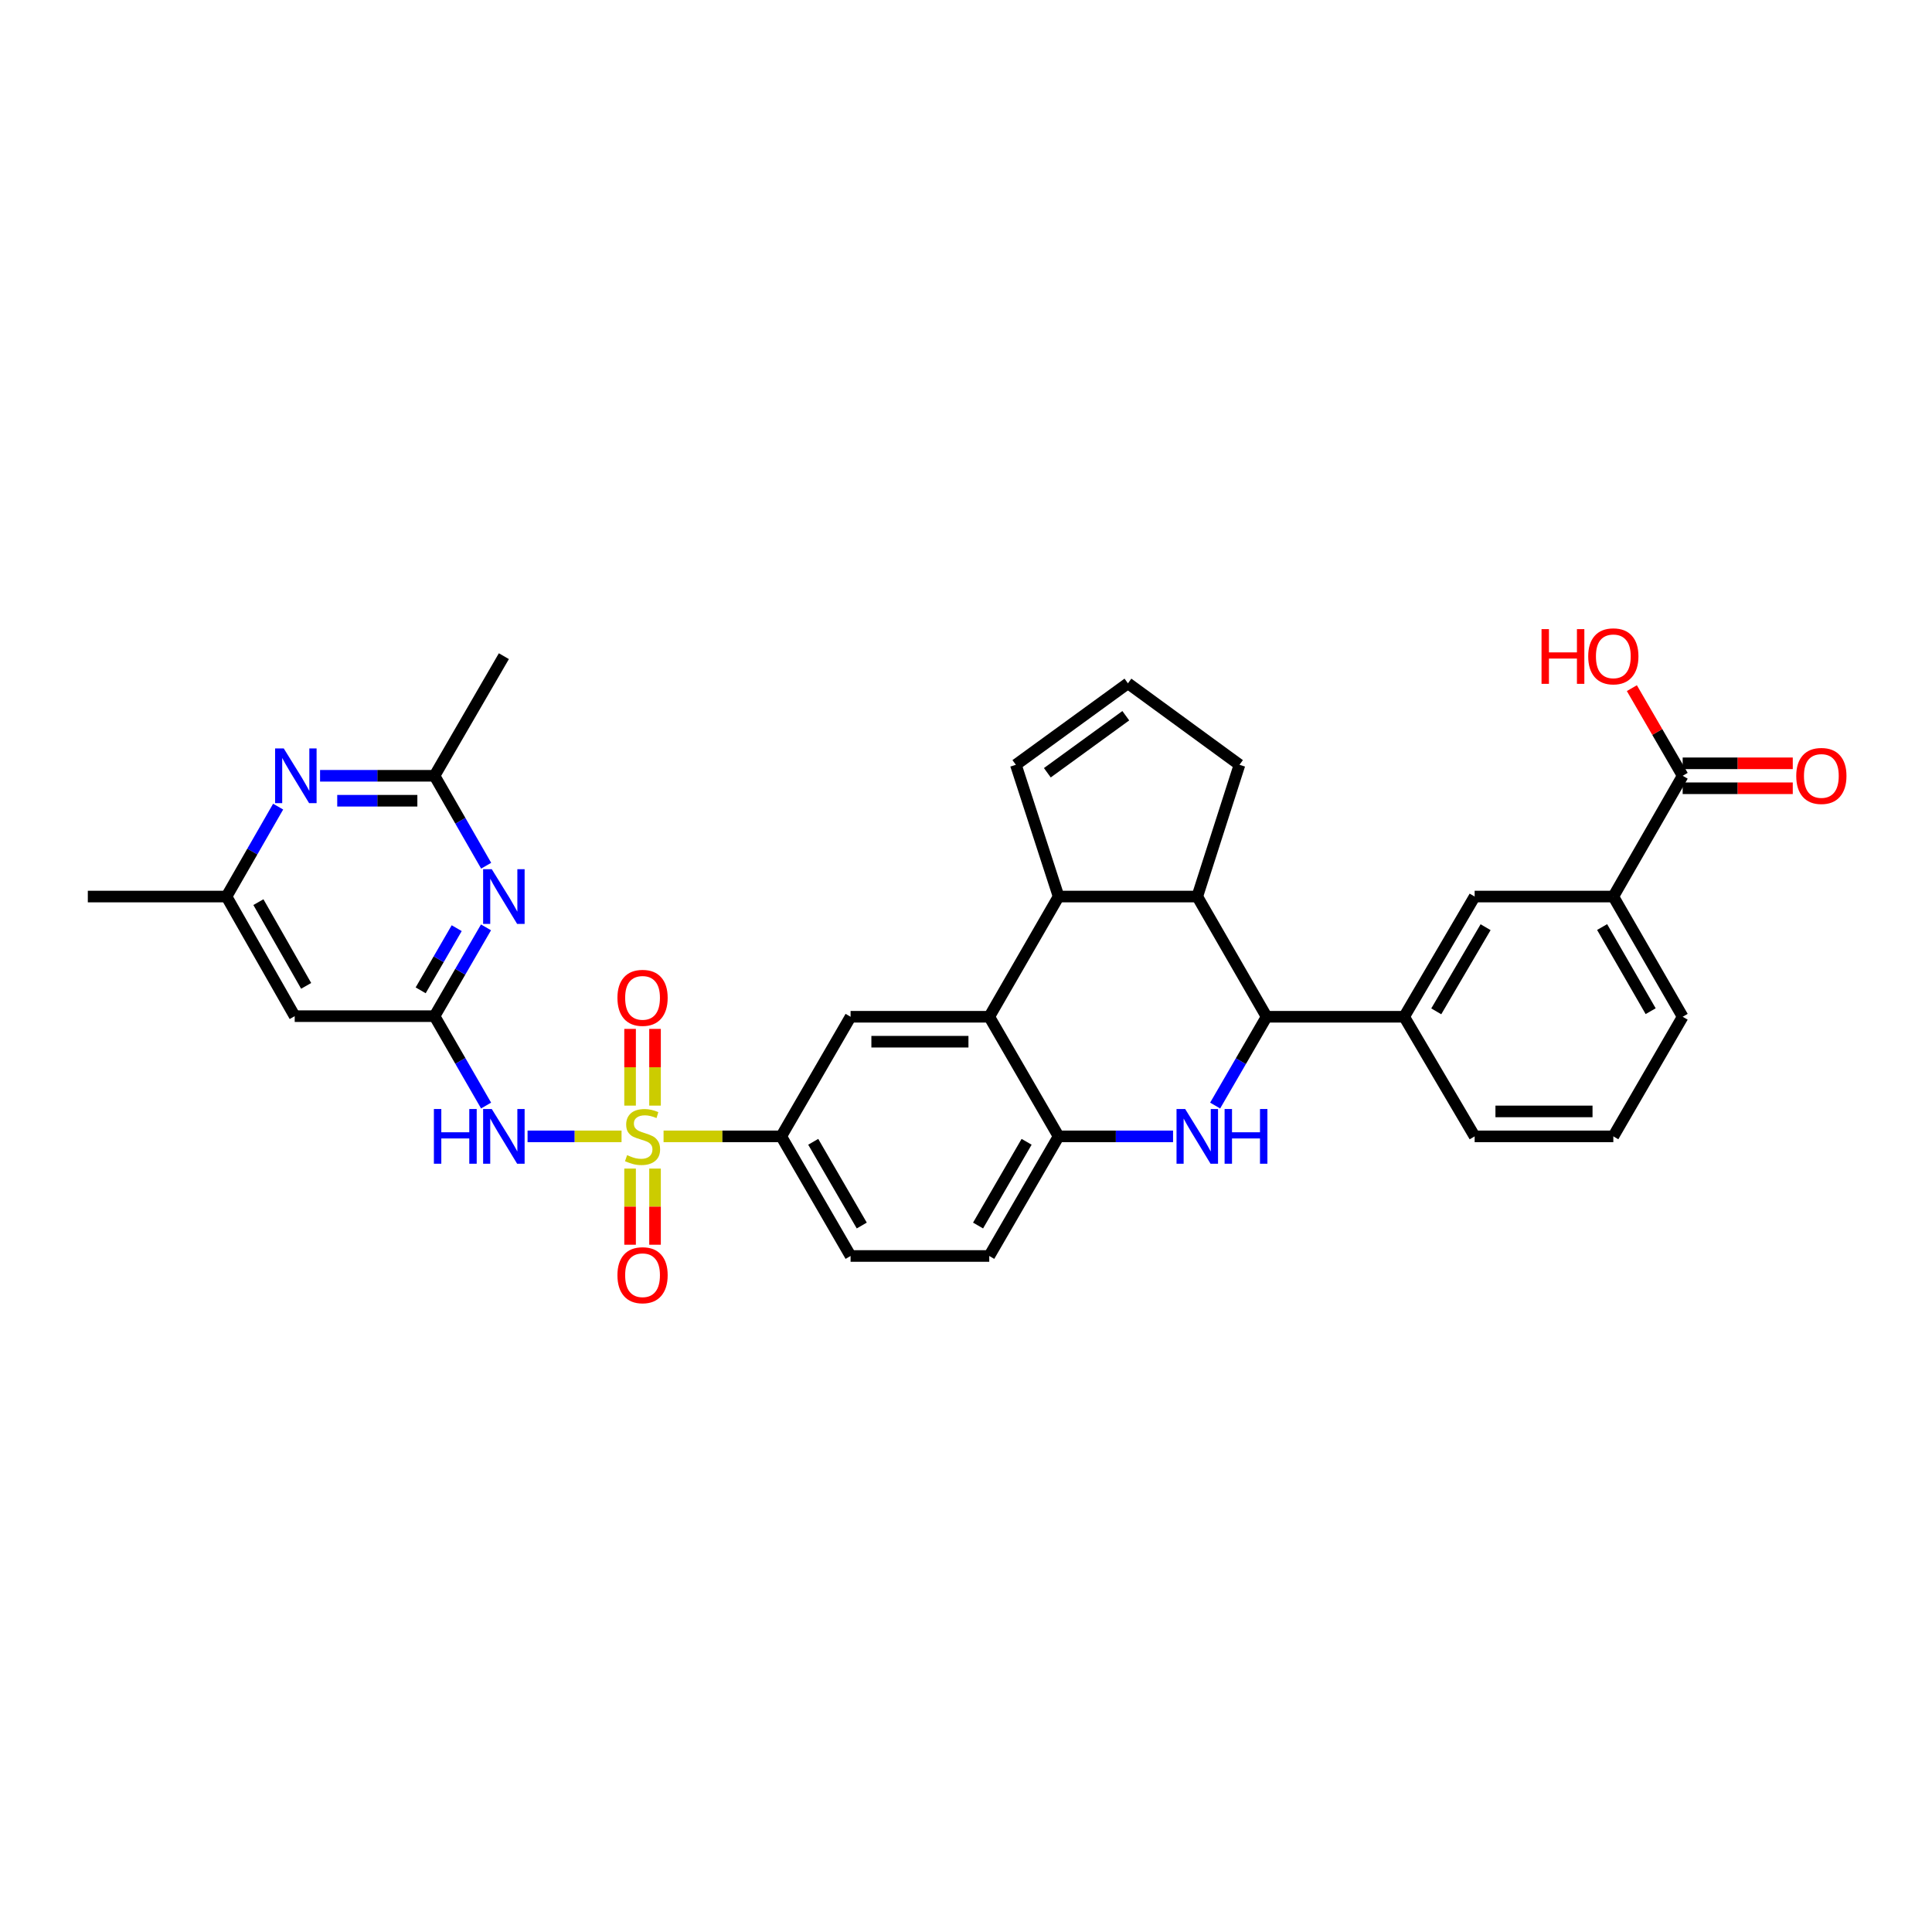 <?xml version='1.0' encoding='iso-8859-1'?>
<svg version='1.1' baseProfile='full'
              xmlns='http://www.w3.org/2000/svg'
                      xmlns:rdkit='http://www.rdkit.org/xml'
                      xmlns:xlink='http://www.w3.org/1999/xlink'
                  xml:space='preserve'
width='1000px' height='1000px' viewBox='0 0 1000 1000'>
<!-- END OF HEADER -->
<rect style='opacity:1.0;fill:#FFFFFF;stroke:none' width='1000' height='1000' x='0' y='0'> </rect>
<path class='bond-1' d='M 321.71,588.183 L 297.388,588.183' style='fill:none;fill-rule:evenodd;stroke:#CCCC00;stroke-width:6px;stroke-linecap:butt;stroke-linejoin:miter;stroke-opacity:1' />
<path class='bond-1' d='M 297.388,588.183 L 273.065,588.183' style='fill:none;fill-rule:evenodd;stroke:#0000FF;stroke-width:6px;stroke-linecap:butt;stroke-linejoin:miter;stroke-opacity:1' />
<path class='bond-9' d='M 343.459,588.183 L 373.913,588.183' style='fill:none;fill-rule:evenodd;stroke:#CCCC00;stroke-width:6px;stroke-linecap:butt;stroke-linejoin:miter;stroke-opacity:1' />
<path class='bond-9' d='M 373.913,588.183 L 404.367,588.183' style='fill:none;fill-rule:evenodd;stroke:#000000;stroke-width:6px;stroke-linecap:butt;stroke-linejoin:miter;stroke-opacity:1' />
<path class='bond-17' d='M 339.041,572.269 L 339.041,552.413' style='fill:none;fill-rule:evenodd;stroke:#CCCC00;stroke-width:6px;stroke-linecap:butt;stroke-linejoin:miter;stroke-opacity:1' />
<path class='bond-17' d='M 339.041,552.413 L 339.041,532.557' style='fill:none;fill-rule:evenodd;stroke:#FF0000;stroke-width:6px;stroke-linecap:butt;stroke-linejoin:miter;stroke-opacity:1' />
<path class='bond-17' d='M 326.128,572.269 L 326.128,552.413' style='fill:none;fill-rule:evenodd;stroke:#CCCC00;stroke-width:6px;stroke-linecap:butt;stroke-linejoin:miter;stroke-opacity:1' />
<path class='bond-17' d='M 326.128,552.413 L 326.128,532.557' style='fill:none;fill-rule:evenodd;stroke:#FF0000;stroke-width:6px;stroke-linecap:butt;stroke-linejoin:miter;stroke-opacity:1' />
<path class='bond-18' d='M 326.128,604.858 L 326.128,624.563' style='fill:none;fill-rule:evenodd;stroke:#CCCC00;stroke-width:6px;stroke-linecap:butt;stroke-linejoin:miter;stroke-opacity:1' />
<path class='bond-18' d='M 326.128,624.563 L 326.128,644.268' style='fill:none;fill-rule:evenodd;stroke:#FF0000;stroke-width:6px;stroke-linecap:butt;stroke-linejoin:miter;stroke-opacity:1' />
<path class='bond-18' d='M 339.041,604.858 L 339.041,624.563' style='fill:none;fill-rule:evenodd;stroke:#CCCC00;stroke-width:6px;stroke-linecap:butt;stroke-linejoin:miter;stroke-opacity:1' />
<path class='bond-18' d='M 339.041,624.563 L 339.041,644.268' style='fill:none;fill-rule:evenodd;stroke:#FF0000;stroke-width:6px;stroke-linecap:butt;stroke-linejoin:miter;stroke-opacity:1' />
<path class='bond-0' d='M 607.173,588.183 L 577.549,588.183' style='fill:none;fill-rule:evenodd;stroke:#0000FF;stroke-width:6px;stroke-linecap:butt;stroke-linejoin:miter;stroke-opacity:1' />
<path class='bond-0' d='M 577.549,588.183 L 547.925,588.183' style='fill:none;fill-rule:evenodd;stroke:#000000;stroke-width:6px;stroke-linecap:butt;stroke-linejoin:miter;stroke-opacity:1' />
<path class='bond-2' d='M 628.954,572.234 L 642.276,549.253' style='fill:none;fill-rule:evenodd;stroke:#0000FF;stroke-width:6px;stroke-linecap:butt;stroke-linejoin:miter;stroke-opacity:1' />
<path class='bond-2' d='M 642.276,549.253 L 655.599,526.272' style='fill:none;fill-rule:evenodd;stroke:#000000;stroke-width:6px;stroke-linecap:butt;stroke-linejoin:miter;stroke-opacity:1' />
<path class='bond-4' d='M 251.598,572.227 L 238.255,549.095' style='fill:none;fill-rule:evenodd;stroke:#0000FF;stroke-width:6px;stroke-linecap:butt;stroke-linejoin:miter;stroke-opacity:1' />
<path class='bond-4' d='M 238.255,549.095 L 224.911,525.963' style='fill:none;fill-rule:evenodd;stroke:#000000;stroke-width:6px;stroke-linecap:butt;stroke-linejoin:miter;stroke-opacity:1' />
<path class='bond-11' d='M 655.599,526.272 L 726.793,526.272' style='fill:none;fill-rule:evenodd;stroke:#000000;stroke-width:6px;stroke-linecap:butt;stroke-linejoin:miter;stroke-opacity:1' />
<path class='bond-34' d='M 655.599,526.272 L 619.708,464.052' style='fill:none;fill-rule:evenodd;stroke:#000000;stroke-width:6px;stroke-linecap:butt;stroke-linejoin:miter;stroke-opacity:1' />
<path class='bond-3' d='M 512.034,526.272 L 440.259,526.272' style='fill:none;fill-rule:evenodd;stroke:#000000;stroke-width:6px;stroke-linecap:butt;stroke-linejoin:miter;stroke-opacity:1' />
<path class='bond-3' d='M 501.268,539.185 L 451.025,539.185' style='fill:none;fill-rule:evenodd;stroke:#000000;stroke-width:6px;stroke-linecap:butt;stroke-linejoin:miter;stroke-opacity:1' />
<path class='bond-5' d='M 512.034,526.272 L 547.925,464.052' style='fill:none;fill-rule:evenodd;stroke:#000000;stroke-width:6px;stroke-linecap:butt;stroke-linejoin:miter;stroke-opacity:1' />
<path class='bond-33' d='M 512.034,526.272 L 547.925,588.183' style='fill:none;fill-rule:evenodd;stroke:#000000;stroke-width:6px;stroke-linecap:butt;stroke-linejoin:miter;stroke-opacity:1' />
<path class='bond-7' d='M 224.911,525.963 L 238.234,502.982' style='fill:none;fill-rule:evenodd;stroke:#000000;stroke-width:6px;stroke-linecap:butt;stroke-linejoin:miter;stroke-opacity:1' />
<path class='bond-7' d='M 238.234,502.982 L 251.556,480.001' style='fill:none;fill-rule:evenodd;stroke:#0000FF;stroke-width:6px;stroke-linecap:butt;stroke-linejoin:miter;stroke-opacity:1' />
<path class='bond-7' d='M 217.736,512.593 L 227.062,496.506' style='fill:none;fill-rule:evenodd;stroke:#000000;stroke-width:6px;stroke-linecap:butt;stroke-linejoin:miter;stroke-opacity:1' />
<path class='bond-7' d='M 227.062,496.506 L 236.388,480.419' style='fill:none;fill-rule:evenodd;stroke:#0000FF;stroke-width:6px;stroke-linecap:butt;stroke-linejoin:miter;stroke-opacity:1' />
<path class='bond-15' d='M 224.911,525.963 L 152.54,525.963' style='fill:none;fill-rule:evenodd;stroke:#000000;stroke-width:6px;stroke-linecap:butt;stroke-linejoin:miter;stroke-opacity:1' />
<path class='bond-8' d='M 547.925,464.052 L 619.708,464.052' style='fill:none;fill-rule:evenodd;stroke:#000000;stroke-width:6px;stroke-linecap:butt;stroke-linejoin:miter;stroke-opacity:1' />
<path class='bond-21' d='M 547.925,464.052 L 525.808,395.857' style='fill:none;fill-rule:evenodd;stroke:#000000;stroke-width:6px;stroke-linecap:butt;stroke-linejoin:miter;stroke-opacity:1' />
<path class='bond-6' d='M 547.925,588.183 L 512.034,650.094' style='fill:none;fill-rule:evenodd;stroke:#000000;stroke-width:6px;stroke-linecap:butt;stroke-linejoin:miter;stroke-opacity:1' />
<path class='bond-6' d='M 531.37,590.993 L 506.246,634.331' style='fill:none;fill-rule:evenodd;stroke:#000000;stroke-width:6px;stroke-linecap:butt;stroke-linejoin:miter;stroke-opacity:1' />
<path class='bond-12' d='M 251.637,448.09 L 238.274,424.818' style='fill:none;fill-rule:evenodd;stroke:#0000FF;stroke-width:6px;stroke-linecap:butt;stroke-linejoin:miter;stroke-opacity:1' />
<path class='bond-12' d='M 238.274,424.818 L 224.911,401.546' style='fill:none;fill-rule:evenodd;stroke:#000000;stroke-width:6px;stroke-linecap:butt;stroke-linejoin:miter;stroke-opacity:1' />
<path class='bond-26' d='M 619.708,464.052 L 641.552,395.857' style='fill:none;fill-rule:evenodd;stroke:#000000;stroke-width:6px;stroke-linecap:butt;stroke-linejoin:miter;stroke-opacity:1' />
<path class='bond-10' d='M 404.367,588.183 L 440.259,526.272' style='fill:none;fill-rule:evenodd;stroke:#000000;stroke-width:6px;stroke-linecap:butt;stroke-linejoin:miter;stroke-opacity:1' />
<path class='bond-25' d='M 404.367,588.183 L 440.259,650.094' style='fill:none;fill-rule:evenodd;stroke:#000000;stroke-width:6px;stroke-linecap:butt;stroke-linejoin:miter;stroke-opacity:1' />
<path class='bond-25' d='M 420.923,590.993 L 446.046,634.331' style='fill:none;fill-rule:evenodd;stroke:#000000;stroke-width:6px;stroke-linecap:butt;stroke-linejoin:miter;stroke-opacity:1' />
<path class='bond-16' d='M 726.793,526.272 L 763.273,464.052' style='fill:none;fill-rule:evenodd;stroke:#000000;stroke-width:6px;stroke-linecap:butt;stroke-linejoin:miter;stroke-opacity:1' />
<path class='bond-16' d='M 743.405,523.47 L 768.941,479.916' style='fill:none;fill-rule:evenodd;stroke:#000000;stroke-width:6px;stroke-linecap:butt;stroke-linejoin:miter;stroke-opacity:1' />
<path class='bond-28' d='M 726.793,526.272 L 763.273,588.183' style='fill:none;fill-rule:evenodd;stroke:#000000;stroke-width:6px;stroke-linecap:butt;stroke-linejoin:miter;stroke-opacity:1' />
<path class='bond-30' d='M 224.911,401.546 L 260.802,339.634' style='fill:none;fill-rule:evenodd;stroke:#000000;stroke-width:6px;stroke-linecap:butt;stroke-linejoin:miter;stroke-opacity:1' />
<path class='bond-35' d='M 224.911,401.546 L 195.287,401.546' style='fill:none;fill-rule:evenodd;stroke:#000000;stroke-width:6px;stroke-linecap:butt;stroke-linejoin:miter;stroke-opacity:1' />
<path class='bond-35' d='M 195.287,401.546 L 165.663,401.546' style='fill:none;fill-rule:evenodd;stroke:#0000FF;stroke-width:6px;stroke-linecap:butt;stroke-linejoin:miter;stroke-opacity:1' />
<path class='bond-35' d='M 216.024,414.459 L 195.287,414.459' style='fill:none;fill-rule:evenodd;stroke:#000000;stroke-width:6px;stroke-linecap:butt;stroke-linejoin:miter;stroke-opacity:1' />
<path class='bond-35' d='M 195.287,414.459 L 174.55,414.459' style='fill:none;fill-rule:evenodd;stroke:#0000FF;stroke-width:6px;stroke-linecap:butt;stroke-linejoin:miter;stroke-opacity:1' />
<path class='bond-13' d='M 143.963,417.508 L 130.6,440.78' style='fill:none;fill-rule:evenodd;stroke:#0000FF;stroke-width:6px;stroke-linecap:butt;stroke-linejoin:miter;stroke-opacity:1' />
<path class='bond-13' d='M 130.6,440.78 L 117.237,464.052' style='fill:none;fill-rule:evenodd;stroke:#000000;stroke-width:6px;stroke-linecap:butt;stroke-linejoin:miter;stroke-opacity:1' />
<path class='bond-14' d='M 870.947,401.546 L 835.055,464.052' style='fill:none;fill-rule:evenodd;stroke:#000000;stroke-width:6px;stroke-linecap:butt;stroke-linejoin:miter;stroke-opacity:1' />
<path class='bond-24' d='M 870.947,408.002 L 899.441,408.002' style='fill:none;fill-rule:evenodd;stroke:#000000;stroke-width:6px;stroke-linecap:butt;stroke-linejoin:miter;stroke-opacity:1' />
<path class='bond-24' d='M 899.441,408.002 L 927.935,408.002' style='fill:none;fill-rule:evenodd;stroke:#FF0000;stroke-width:6px;stroke-linecap:butt;stroke-linejoin:miter;stroke-opacity:1' />
<path class='bond-24' d='M 870.947,395.089 L 899.441,395.089' style='fill:none;fill-rule:evenodd;stroke:#000000;stroke-width:6px;stroke-linecap:butt;stroke-linejoin:miter;stroke-opacity:1' />
<path class='bond-24' d='M 899.441,395.089 L 927.935,395.089' style='fill:none;fill-rule:evenodd;stroke:#FF0000;stroke-width:6px;stroke-linecap:butt;stroke-linejoin:miter;stroke-opacity:1' />
<path class='bond-27' d='M 870.947,401.546 L 857.798,378.865' style='fill:none;fill-rule:evenodd;stroke:#000000;stroke-width:6px;stroke-linecap:butt;stroke-linejoin:miter;stroke-opacity:1' />
<path class='bond-27' d='M 857.798,378.865 L 844.649,356.183' style='fill:none;fill-rule:evenodd;stroke:#FF0000;stroke-width:6px;stroke-linecap:butt;stroke-linejoin:miter;stroke-opacity:1' />
<path class='bond-20' d='M 152.54,525.963 L 117.237,464.052' style='fill:none;fill-rule:evenodd;stroke:#000000;stroke-width:6px;stroke-linecap:butt;stroke-linejoin:miter;stroke-opacity:1' />
<path class='bond-20' d='M 158.462,510.28 L 133.75,466.942' style='fill:none;fill-rule:evenodd;stroke:#000000;stroke-width:6px;stroke-linecap:butt;stroke-linejoin:miter;stroke-opacity:1' />
<path class='bond-19' d='M 763.273,464.052 L 835.055,464.052' style='fill:none;fill-rule:evenodd;stroke:#000000;stroke-width:6px;stroke-linecap:butt;stroke-linejoin:miter;stroke-opacity:1' />
<path class='bond-37' d='M 835.055,464.052 L 870.947,526.272' style='fill:none;fill-rule:evenodd;stroke:#000000;stroke-width:6px;stroke-linecap:butt;stroke-linejoin:miter;stroke-opacity:1' />
<path class='bond-37' d='M 829.254,479.838 L 854.377,523.391' style='fill:none;fill-rule:evenodd;stroke:#000000;stroke-width:6px;stroke-linecap:butt;stroke-linejoin:miter;stroke-opacity:1' />
<path class='bond-32' d='M 117.237,464.052 L 45.455,464.052' style='fill:none;fill-rule:evenodd;stroke:#000000;stroke-width:6px;stroke-linecap:butt;stroke-linejoin:miter;stroke-opacity:1' />
<path class='bond-22' d='M 525.808,395.857 L 583.816,353.688' style='fill:none;fill-rule:evenodd;stroke:#000000;stroke-width:6px;stroke-linecap:butt;stroke-linejoin:miter;stroke-opacity:1' />
<path class='bond-22' d='M 542.102,399.976 L 582.708,370.458' style='fill:none;fill-rule:evenodd;stroke:#000000;stroke-width:6px;stroke-linecap:butt;stroke-linejoin:miter;stroke-opacity:1' />
<path class='bond-36' d='M 583.816,353.688 L 641.552,395.857' style='fill:none;fill-rule:evenodd;stroke:#000000;stroke-width:6px;stroke-linecap:butt;stroke-linejoin:miter;stroke-opacity:1' />
<path class='bond-23' d='M 512.034,650.094 L 440.259,650.094' style='fill:none;fill-rule:evenodd;stroke:#000000;stroke-width:6px;stroke-linecap:butt;stroke-linejoin:miter;stroke-opacity:1' />
<path class='bond-31' d='M 763.273,588.183 L 835.055,588.183' style='fill:none;fill-rule:evenodd;stroke:#000000;stroke-width:6px;stroke-linecap:butt;stroke-linejoin:miter;stroke-opacity:1' />
<path class='bond-31' d='M 774.04,575.27 L 824.288,575.27' style='fill:none;fill-rule:evenodd;stroke:#000000;stroke-width:6px;stroke-linecap:butt;stroke-linejoin:miter;stroke-opacity:1' />
<path class='bond-29' d='M 870.947,526.272 L 835.055,588.183' style='fill:none;fill-rule:evenodd;stroke:#000000;stroke-width:6px;stroke-linecap:butt;stroke-linejoin:miter;stroke-opacity:1' />
<path  class='atom-0' d='M 324.585 597.903
Q 324.905 598.023, 326.225 598.583
Q 327.545 599.143, 328.985 599.503
Q 330.465 599.823, 331.905 599.823
Q 334.585 599.823, 336.145 598.543
Q 337.705 597.223, 337.705 594.943
Q 337.705 593.383, 336.905 592.423
Q 336.145 591.463, 334.945 590.943
Q 333.745 590.423, 331.745 589.823
Q 329.225 589.063, 327.705 588.343
Q 326.225 587.623, 325.145 586.103
Q 324.105 584.583, 324.105 582.023
Q 324.105 578.463, 326.505 576.263
Q 328.945 574.063, 333.745 574.063
Q 337.025 574.063, 340.745 575.623
L 339.825 578.703
Q 336.425 577.303, 333.865 577.303
Q 331.105 577.303, 329.585 578.463
Q 328.065 579.583, 328.105 581.543
Q 328.105 583.063, 328.865 583.983
Q 329.665 584.903, 330.785 585.423
Q 331.945 585.943, 333.865 586.543
Q 336.425 587.343, 337.945 588.143
Q 339.465 588.943, 340.545 590.583
Q 341.665 592.183, 341.665 594.943
Q 341.665 598.863, 339.025 600.983
Q 336.425 603.063, 332.065 603.063
Q 329.545 603.063, 327.625 602.503
Q 325.745 601.983, 323.505 601.063
L 324.585 597.903
' fill='#CCCC00'/>
<path  class='atom-1' d='M 613.448 574.023
L 622.728 589.023
Q 623.648 590.503, 625.128 593.183
Q 626.608 595.863, 626.688 596.023
L 626.688 574.023
L 630.448 574.023
L 630.448 602.343
L 626.568 602.343
L 616.608 585.943
Q 615.448 584.023, 614.208 581.823
Q 613.008 579.623, 612.648 578.943
L 612.648 602.343
L 608.968 602.343
L 608.968 574.023
L 613.448 574.023
' fill='#0000FF'/>
<path  class='atom-1' d='M 633.848 574.023
L 637.688 574.023
L 637.688 586.063
L 652.168 586.063
L 652.168 574.023
L 656.008 574.023
L 656.008 602.343
L 652.168 602.343
L 652.168 589.263
L 637.688 589.263
L 637.688 602.343
L 633.848 602.343
L 633.848 574.023
' fill='#0000FF'/>
<path  class='atom-2' d='M 224.582 574.023
L 228.422 574.023
L 228.422 586.063
L 242.902 586.063
L 242.902 574.023
L 246.742 574.023
L 246.742 602.343
L 242.902 602.343
L 242.902 589.263
L 228.422 589.263
L 228.422 602.343
L 224.582 602.343
L 224.582 574.023
' fill='#0000FF'/>
<path  class='atom-2' d='M 254.542 574.023
L 263.822 589.023
Q 264.742 590.503, 266.222 593.183
Q 267.702 595.863, 267.782 596.023
L 267.782 574.023
L 271.542 574.023
L 271.542 602.343
L 267.662 602.343
L 257.702 585.943
Q 256.542 584.023, 255.302 581.823
Q 254.102 579.623, 253.742 578.943
L 253.742 602.343
L 250.062 602.343
L 250.062 574.023
L 254.542 574.023
' fill='#0000FF'/>
<path  class='atom-8' d='M 254.542 449.892
L 263.822 464.892
Q 264.742 466.372, 266.222 469.052
Q 267.702 471.732, 267.782 471.892
L 267.782 449.892
L 271.542 449.892
L 271.542 478.212
L 267.662 478.212
L 257.702 461.812
Q 256.542 459.892, 255.302 457.692
Q 254.102 455.492, 253.742 454.812
L 253.742 478.212
L 250.062 478.212
L 250.062 449.892
L 254.542 449.892
' fill='#0000FF'/>
<path  class='atom-14' d='M 146.868 387.386
L 156.148 402.386
Q 157.068 403.866, 158.548 406.546
Q 160.028 409.226, 160.108 409.386
L 160.108 387.386
L 163.868 387.386
L 163.868 415.706
L 159.988 415.706
L 150.028 399.306
Q 148.868 397.386, 147.628 395.186
Q 146.428 392.986, 146.068 392.306
L 146.068 415.706
L 142.388 415.706
L 142.388 387.386
L 146.868 387.386
' fill='#0000FF'/>
<path  class='atom-18' d='M 319.585 516.481
Q 319.585 509.681, 322.945 505.881
Q 326.305 502.081, 332.585 502.081
Q 338.865 502.081, 342.225 505.881
Q 345.585 509.681, 345.585 516.481
Q 345.585 523.361, 342.185 527.281
Q 338.785 531.161, 332.585 531.161
Q 326.345 531.161, 322.945 527.281
Q 319.585 523.401, 319.585 516.481
M 332.585 527.961
Q 336.905 527.961, 339.225 525.081
Q 341.585 522.161, 341.585 516.481
Q 341.585 510.921, 339.225 508.121
Q 336.905 505.281, 332.585 505.281
Q 328.265 505.281, 325.905 508.081
Q 323.585 510.881, 323.585 516.481
Q 323.585 522.201, 325.905 525.081
Q 328.265 527.961, 332.585 527.961
' fill='#FF0000'/>
<path  class='atom-19' d='M 319.585 660.046
Q 319.585 653.246, 322.945 649.446
Q 326.305 645.646, 332.585 645.646
Q 338.865 645.646, 342.225 649.446
Q 345.585 653.246, 345.585 660.046
Q 345.585 666.926, 342.185 670.846
Q 338.785 674.726, 332.585 674.726
Q 326.345 674.726, 322.945 670.846
Q 319.585 666.966, 319.585 660.046
M 332.585 671.526
Q 336.905 671.526, 339.225 668.646
Q 341.585 665.726, 341.585 660.046
Q 341.585 654.486, 339.225 651.686
Q 336.905 648.846, 332.585 648.846
Q 328.265 648.846, 325.905 651.646
Q 323.585 654.446, 323.585 660.046
Q 323.585 665.766, 325.905 668.646
Q 328.265 671.526, 332.585 671.526
' fill='#FF0000'/>
<path  class='atom-25' d='M 929.729 401.626
Q 929.729 394.826, 933.089 391.026
Q 936.449 387.226, 942.729 387.226
Q 949.009 387.226, 952.369 391.026
Q 955.729 394.826, 955.729 401.626
Q 955.729 408.506, 952.329 412.426
Q 948.929 416.306, 942.729 416.306
Q 936.489 416.306, 933.089 412.426
Q 929.729 408.546, 929.729 401.626
M 942.729 413.106
Q 947.049 413.106, 949.369 410.226
Q 951.729 407.306, 951.729 401.626
Q 951.729 396.066, 949.369 393.266
Q 947.049 390.426, 942.729 390.426
Q 938.409 390.426, 936.049 393.226
Q 933.729 396.026, 933.729 401.626
Q 933.729 407.346, 936.049 410.226
Q 938.409 413.106, 942.729 413.106
' fill='#FF0000'/>
<path  class='atom-28' d='M 797.895 325.634
L 801.735 325.634
L 801.735 337.674
L 816.215 337.674
L 816.215 325.634
L 820.055 325.634
L 820.055 353.954
L 816.215 353.954
L 816.215 340.874
L 801.735 340.874
L 801.735 353.954
L 797.895 353.954
L 797.895 325.634
' fill='#FF0000'/>
<path  class='atom-28' d='M 822.055 339.714
Q 822.055 332.914, 825.415 329.114
Q 828.775 325.314, 835.055 325.314
Q 841.335 325.314, 844.695 329.114
Q 848.055 332.914, 848.055 339.714
Q 848.055 346.594, 844.655 350.514
Q 841.255 354.394, 835.055 354.394
Q 828.815 354.394, 825.415 350.514
Q 822.055 346.634, 822.055 339.714
M 835.055 351.194
Q 839.375 351.194, 841.695 348.314
Q 844.055 345.394, 844.055 339.714
Q 844.055 334.154, 841.695 331.354
Q 839.375 328.514, 835.055 328.514
Q 830.735 328.514, 828.375 331.314
Q 826.055 334.114, 826.055 339.714
Q 826.055 345.434, 828.375 348.314
Q 830.735 351.194, 835.055 351.194
' fill='#FF0000'/>
</svg>

